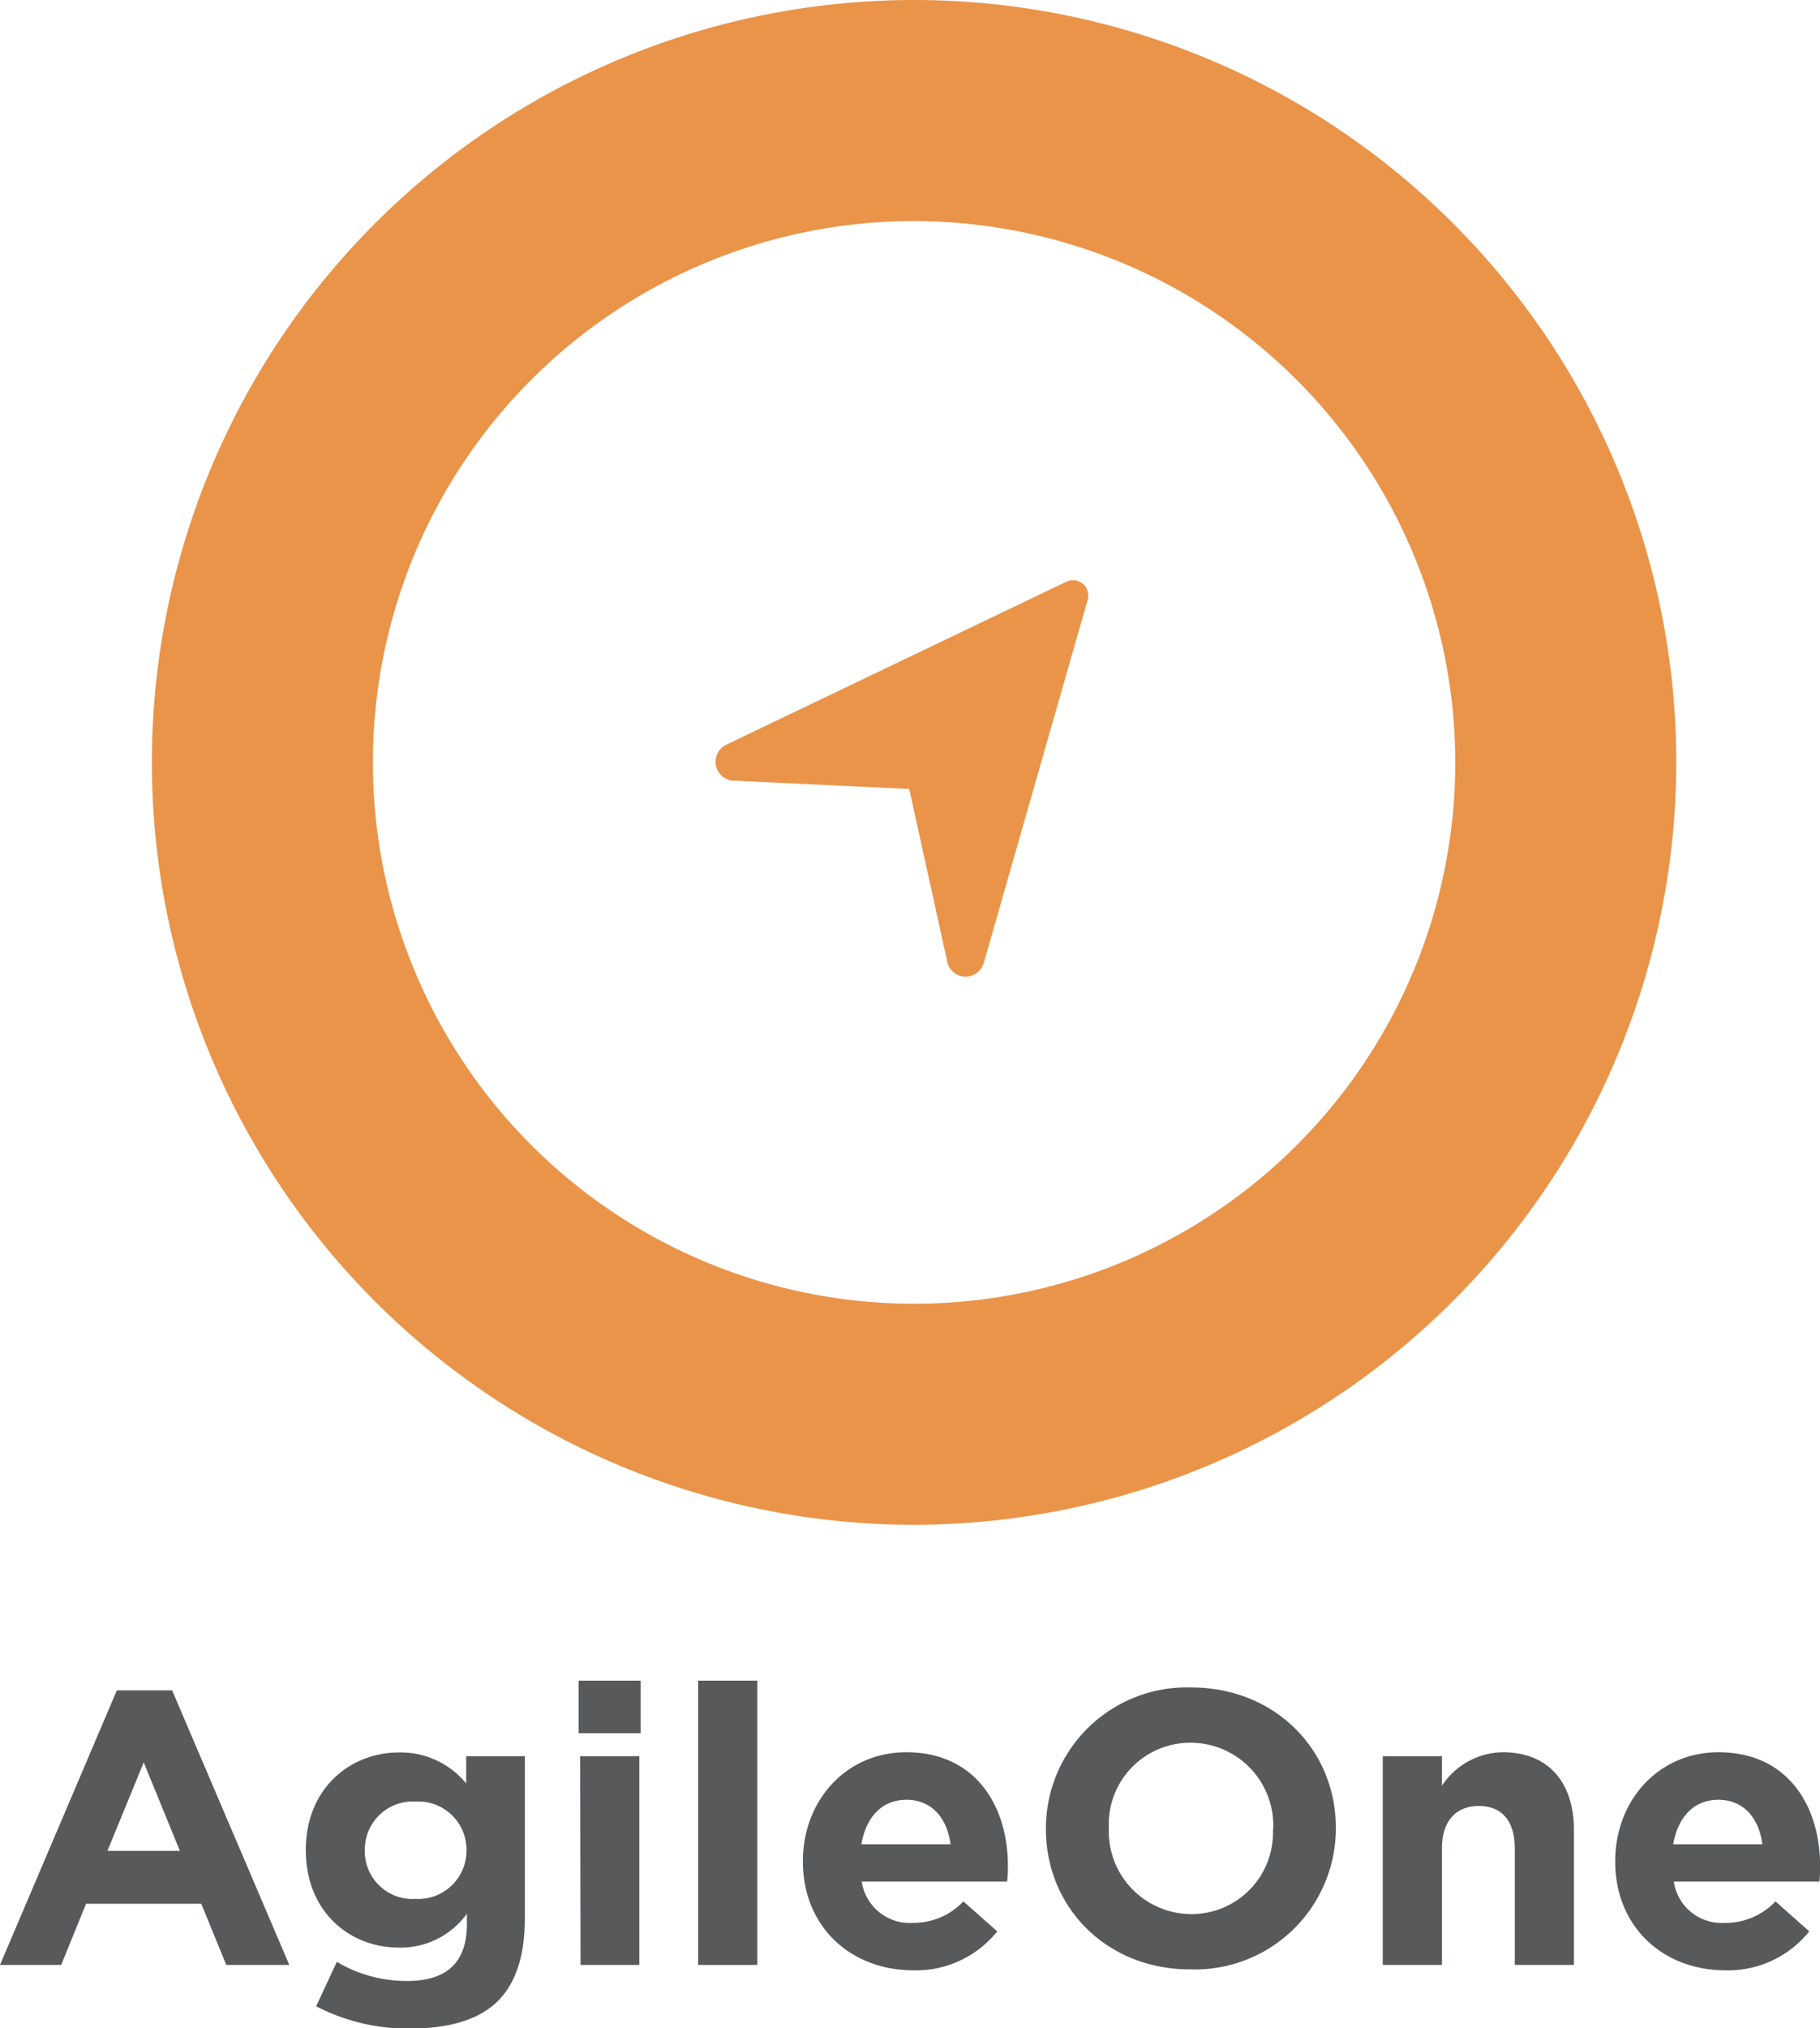 <svg id="Layer_1" data-name="Layer 1" xmlns="http://www.w3.org/2000/svg" viewBox="0 0 176.15 196.24"><defs><style>.cls-1{fill:#58595b;}.cls-2{fill:#ea9449;}</style></defs><title>agileOne-logo-tall</title><path class="cls-1" d="M11.31,163.56h5.35L28,190.13H21.9l-2.42-5.92H8.33l-2.41,5.92H0Zm6.1,15.53-3.5-8.56-3.51,8.56Z"/><path class="cls-1" d="M30.6,194.13l2-4.3a13.2,13.2,0,0,0,6.82,1.85c3.92,0,5.77-1.89,5.77-5.51v-1a7.89,7.89,0,0,1-6.59,3.28c-4.72,0-9-3.43-9-9.42V179c0-6,4.34-9.43,9-9.43a8.19,8.19,0,0,1,6.52,3v-2.64H50.8v15.64c0,3.62-.86,6.26-2.56,8-1.88,1.89-4.79,2.72-8.7,2.72A19.3,19.3,0,0,1,30.6,194.13Zm14.55-15.08V179a4.67,4.67,0,0,0-4.94-4.68,4.64,4.64,0,0,0-4.9,4.68v.07a4.61,4.61,0,0,0,4.9,4.67A4.67,4.67,0,0,0,45.15,179.05Z"/><path class="cls-1" d="M56,162.62h6v5.09H56Zm.15,7.31h5.73v20.2H56.19Z"/><path class="cls-1" d="M67.57,162.62H73.3v27.51H67.57Z"/><path class="cls-1" d="M77.71,180.14v-.07c0-5.77,4.11-10.52,10-10.52,6.75,0,9.84,5.24,9.84,11,0,.45,0,1-.08,1.51H83.4a4.7,4.7,0,0,0,4.94,4,6.63,6.63,0,0,0,4.9-2.08l3.28,2.9a10.11,10.11,0,0,1-8.26,3.77C82.2,190.58,77.71,186.32,77.71,180.14ZM92,178.45c-.34-2.56-1.85-4.3-4.26-4.3s-3.92,1.7-4.37,4.3Z"/><path class="cls-1" d="M101.23,177v-.08a13.64,13.64,0,0,1,14.06-13.64c8.14,0,14,6.06,14,13.56v.08a13.64,13.64,0,0,1-14.06,13.64C107.07,190.58,101.23,184.52,101.23,177Zm22,0v-.08a8,8,0,0,0-8-8.29,7.88,7.88,0,0,0-7.91,8.21v.08a8,8,0,0,0,8,8.29A7.88,7.88,0,0,0,123.2,177Z"/><path class="cls-1" d="M133.83,169.93h5.73v2.86a7.15,7.15,0,0,1,5.91-3.24c4.34,0,6.86,2.87,6.86,7.5v13.08h-5.72V178.86c0-2.71-1.29-4.11-3.47-4.11s-3.58,1.4-3.58,4.11v11.27h-5.73Z"/><path class="cls-1" d="M156.33,180.14v-.07c0-5.77,4.11-10.52,10-10.52,6.74,0,9.83,5.24,9.83,11,0,.45,0,1-.07,1.51H162a4.68,4.68,0,0,0,4.94,4,6.64,6.64,0,0,0,4.9-2.08l3.27,2.9a10.08,10.08,0,0,1-8.25,3.77C160.81,190.58,156.33,186.32,156.33,180.14Zm14.24-1.69c-.33-2.56-1.84-4.3-4.25-4.3s-3.92,1.7-4.38,4.3Z"/><path class="cls-2" d="M88.47,147.54a73.77,73.77,0,1,1,73.77-73.77A73.85,73.85,0,0,1,88.47,147.54Zm0-126.15a52.38,52.38,0,1,0,52.38,52.38A52.44,52.44,0,0,0,88.47,21.39Z"/><path class="cls-2" d="M103.22,56.28A1.48,1.48,0,0,1,105.28,58l-5,17.47L95.22,93.16a1.83,1.83,0,0,1-3.5.08L88,76.34l-17.18-.81a1.84,1.84,0,0,1-.51-3.48l17.32-8.3Z"/></svg>